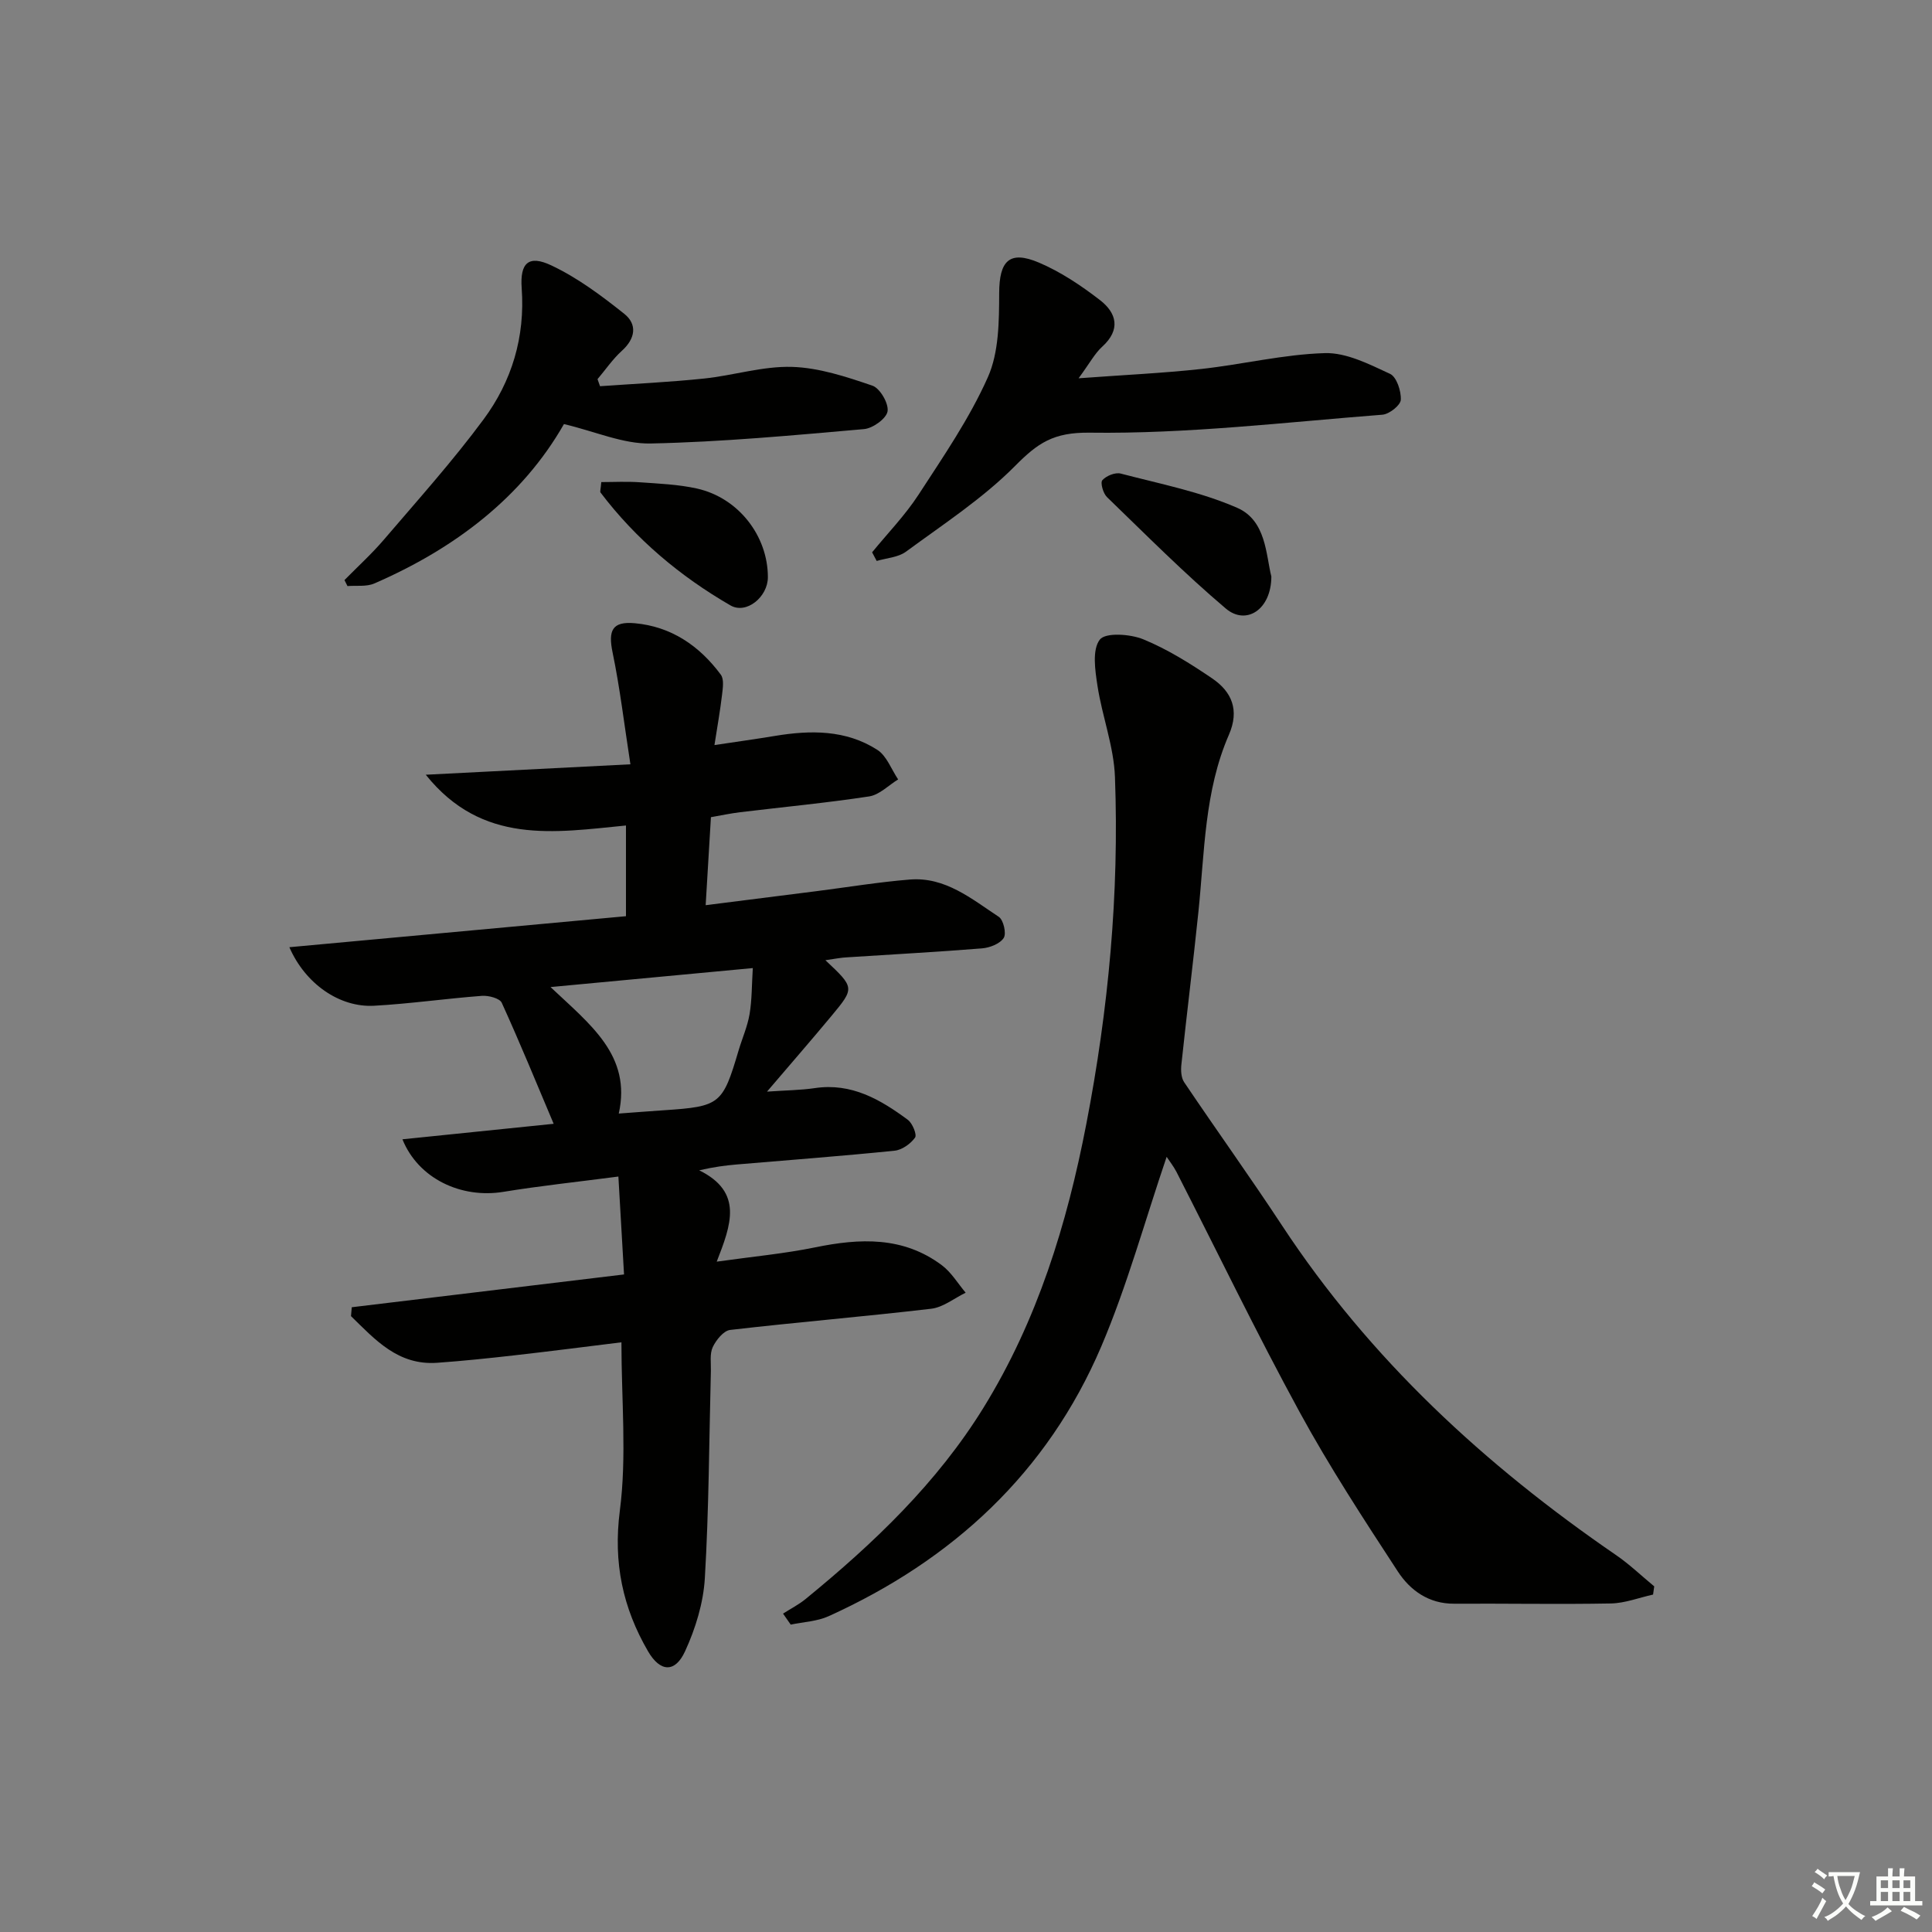 <svg enable-background="new 0 0 400 400" viewBox="0 0 400 400" xmlns="http://www.w3.org/2000/svg"><rect x="0" y="0" width="400" height="400" fill="#808080" stroke="none"/><path d="m377.9 391.2c-.2.3-.4.5-.6.8-.7-.6-1.4-1-2.2-1.5.2-.3.4-.5.5-.8.6.4 1.4.8 2.3 1.5zm-1.8 6.1c-.2-.2-.5-.4-.9-.6.4-.6.8-1.2 1.2-1.9s.7-1.3.9-1.9c.3.3.5.5.8.7-.7 1.3-1.4 2.6-2 3.7zm2.2-9c-.3.3-.5.5-.6.8-.6-.6-1.3-1.1-2-1.5.3-.3.5-.5.6-.7.6.5 1.3.9 2 1.4zm.3.2v-.9h2 4.5c-.3 1.3-.6 2.5-1 3.6s-.9 2.1-1.4 3c.4.5 1 1 1.6 1.4s1.2.8 1.9 1.1c-.3.2-.5.4-.8.8-.4-.3-1-.7-1.6-1.2s-1.2-1.1-1.6-1.6c-.5.6-1.1 1.1-1.7 1.6s-1.4.9-2.1 1.4c-.1-.3-.3-.5-.7-.8.6-.2 1.2-.5 1.9-1s1.4-1.1 2-1.8c-.5-.8-.9-1.6-1.2-2.5s-.6-2-.8-3.2c-.4.1-.7.1-1 .1zm2.5 2.7c.3 1 .7 1.7 1 2.2.3-.5.6-1.1 1-2s.6-1.9.9-3h-3.2-.4c.1.9.3 1.8.7 2.8z" fill="#fbfcfa"/><path d="m396.5 388.5v1.5 3.6h1.5v.9c-.4 0-1 0-1.7 0h-7.9c-.5 0-.9 0-1.2 0v-.9h1.3v-3.5c0-.7 0-1.2 0-1.6h2.4c0-.8 0-1.4 0-1.7h1c0 .3-.1.8-.1 1.7h1.5c0-.8 0-1.4 0-1.7h1c0 .3-.1.9-.1 1.7zm-8.2 9.2c-.2-.3-.5-.5-.8-.8.8-.3 1.4-.6 1.9-.9s1-.7 1.4-1.1c.3.3.6.5.9.8-1.6 1-2.8 1.6-3.4 2zm2.6-6.8v-1.6h-1.5v1.6zm0 2.7v-1.9h-1.5v1.9zm2.4-2.7v-1.6h-1.5v1.6zm0 2.7v-1.9h-1.5v1.9zm.2 2 .7-.8c.4.2.9.5 1.6.8s1.3.7 1.8 1c-.3.3-.5.6-.8.8-.4-.3-1.5-1-3.3-1.8zm2-4.7v-1.6h-1.4v1.6zm0 2.7v-1.9h-1.4v1.9z" fill="#fbfcfa"/><g fill="#010100"><path d="m170.89 198.8c6.04 5.68 6.09 5.72 1.29 11.5-4.14 4.98-8.39 9.86-13.38 15.71 3.93-.28 6.95-.29 9.91-.73 7.58-1.13 13.57 2.36 19.25 6.57.96.71 1.92 3.08 1.49 3.68-.92 1.28-2.69 2.55-4.23 2.71-10.91 1.11-21.85 1.93-32.78 2.86-2.29.2-4.58.49-7.68 1.2 9.19 4.53 6.59 11.3 3.63 18.91 7.45-1.05 13.99-1.65 20.39-2.96 9.26-1.9 18.19-2.29 26.19 3.68 1.98 1.47 3.33 3.78 4.96 5.71-2.37 1.15-4.66 3.03-7.13 3.32-13.86 1.63-27.77 2.78-41.64 4.39-1.35.16-2.9 2.09-3.59 3.55-.66 1.4-.35 3.27-.39 4.93-.37 14.31-.4 28.63-1.25 42.91-.3 5.13-1.93 10.43-4.09 15.13-2.07 4.52-5.16 4.34-7.68 0-5.22-8.99-7.22-18.32-5.83-29.09 1.46-11.27.33-22.87.33-34.87-7.55.93-14.91 1.88-22.27 2.71-5.28.6-10.57 1.15-15.87 1.53-8.12.58-12.86-4.8-17.85-9.66.05-.61.11-1.23.16-1.84 18.57-2.24 37.13-4.48 56.37-6.79-.39-6.78-.76-13.16-1.17-20.27-8.46 1.11-16.18 1.92-23.82 3.17-8.71 1.42-17.59-2.71-20.89-10.88 10.56-1.08 20.86-2.14 31.31-3.21-3.57-8.45-7-16.83-10.75-25.06-.43-.93-2.73-1.53-4.1-1.43-7.46.56-14.88 1.64-22.34 2.05-7.13.39-14.23-4.53-17.53-12.12 23.33-2.15 46.37-4.27 69.69-6.42 0-6.43 0-12.3 0-18.78-14.81 1.45-29.78 4.06-41.45-10.51 14.46-.74 27.8-1.41 42.37-2.16-1.28-8.25-2.16-15.77-3.69-23.15-.94-4.55-.1-6.48 4.58-6.06 7.55.68 13.4 4.67 17.83 10.66.7.95.41 2.78.25 4.17-.38 3.23-.95 6.43-1.57 10.4 4.73-.71 8.62-1.25 12.49-1.89 7.39-1.23 14.71-1.3 21.22 2.87 1.95 1.25 2.91 4.04 4.32 6.13-1.99 1.22-3.87 3.19-6 3.52-8.86 1.35-17.8 2.19-26.7 3.27-1.95.23-3.87.65-6.06 1.03-.36 6.02-.7 11.77-1.09 18.22 8.01-1.01 15.5-1.96 22.99-2.91 6.42-.82 12.83-1.88 19.27-2.4 7.34-.6 12.8 4.01 18.43 7.72.97.64 1.61 3.45 1.02 4.37-.78 1.21-2.89 2.03-4.49 2.16-9.28.75-18.58 1.24-27.87 1.85-1.3.05-2.58.32-4.56.6zm-15.03 1.63c-14.49 1.36-27.55 2.58-41.88 3.93 8.24 7.78 16.8 14.16 14.13 26.19 3.53-.26 6.47-.49 9.42-.69 11.54-.77 12.09-1.22 15.37-12.32.75-2.53 1.85-4.99 2.29-7.57.5-2.98.45-6.04.67-9.54z"/><path d="m241.54 239.51c-4.55 13.38-8.18 26.71-13.55 39.3-11.15 26.1-30.76 44.18-56.44 55.81-2.39 1.08-5.21 1.18-7.84 1.74-.53-.76-1.06-1.52-1.59-2.28 1.56-1 3.24-1.85 4.67-3.02 14.1-11.53 27.22-24.02 36.87-39.67 11.13-18.06 17.24-37.92 21.24-58.63 4.6-23.78 6.84-47.72 5.94-71.89-.23-6.33-2.65-12.55-3.62-18.89-.49-3.2-1.13-7.45.48-9.55 1.16-1.52 6.29-1.18 9-.07 5.02 2.06 9.74 5.02 14.26 8.09 4.08 2.77 5.7 6.56 3.47 11.68-5.08 11.66-5.03 24.28-6.31 36.65-1.09 10.56-2.41 21.09-3.53 31.64-.13 1.19-.05 2.7.57 3.63 6.68 9.92 13.67 19.64 20.24 29.63 18.21 27.7 42.03 49.65 69.18 68.28 2.8 1.92 5.28 4.31 7.91 6.48-.08.57-.16 1.13-.24 1.7-2.91.64-5.8 1.78-8.72 1.84-10.82.2-21.66-.01-32.48.05-5.24.03-9.09-2.76-11.65-6.68-7.08-10.84-14.18-21.71-20.37-33.07-8.9-16.33-17-33.11-25.47-49.68-.6-1.15-1.42-2.18-2.02-3.09z"/><path d="m116.76 87.8c-8.62 15.12-22.56 25.75-39.26 33-1.63.71-3.7.39-5.56.54-.21-.41-.42-.82-.62-1.24 2.73-2.78 5.64-5.42 8.17-8.38 7-8.19 14.22-16.23 20.62-24.88 5.86-7.91 8.63-17.07 7.9-27.18-.38-5.26 1.45-6.92 6.12-4.72 5.42 2.55 10.38 6.26 15.1 10.02 2.75 2.18 2.34 5.13-.48 7.67-1.9 1.72-3.37 3.9-5.04 5.87.17.49.35.97.52 1.46 7.19-.51 14.4-.84 21.56-1.59 6.09-.64 12.16-2.59 18.19-2.41 5.6.17 11.26 2.05 16.65 3.89 1.57.54 3.39 3.68 3.13 5.31-.24 1.5-3.05 3.52-4.87 3.68-14.71 1.29-29.44 2.67-44.19 2.98-5.68.12-11.43-2.48-17.94-4.02z"/><path d="m180.56 114.35c3.23-3.95 6.83-7.66 9.6-11.91 5.14-7.91 10.56-15.79 14.37-24.35 2.29-5.15 2.32-11.56 2.34-17.41.02-6.62 2.07-8.92 8.21-6.32 4.52 1.92 8.76 4.76 12.67 7.78 3.45 2.67 4.33 6.12.45 9.64-1.54 1.4-2.56 3.37-4.89 6.54 9.46-.7 17.47-1.06 25.41-1.93 8.55-.94 17.03-3.03 25.58-3.28 4.48-.13 9.2 2.31 13.49 4.29 1.36.63 2.33 3.57 2.23 5.38-.06 1.13-2.39 2.97-3.81 3.08-20.18 1.57-40.4 3.99-60.57 3.72-7.6-.1-10.81 2.18-15.48 6.89-6.7 6.75-14.87 12.07-22.59 17.75-1.62 1.19-4.02 1.31-6.06 1.92-.32-.6-.64-1.19-.95-1.79z"/><path d="m263.22 119.36c-.01 6.86-5.22 10.19-9.42 6.64-8.58-7.26-16.53-15.27-24.62-23.09-.79-.77-1.41-2.98-.95-3.49.81-.91 2.67-1.67 3.81-1.37 8.11 2.12 16.47 3.76 24.09 7.08 6.05 2.63 5.95 9.74 7.09 14.23z"/><path d="m124.49 99.81c2.57 0 5.27-.15 7.95.04 3.97.28 8.01.44 11.87 1.3 8.58 1.92 14.68 9.81 14.67 18.36 0 4.05-4.44 7.76-7.77 5.82-10.42-6.03-19.56-13.7-26.88-23.36-.14-.18.03-.62.16-2.16z"/></g></svg>